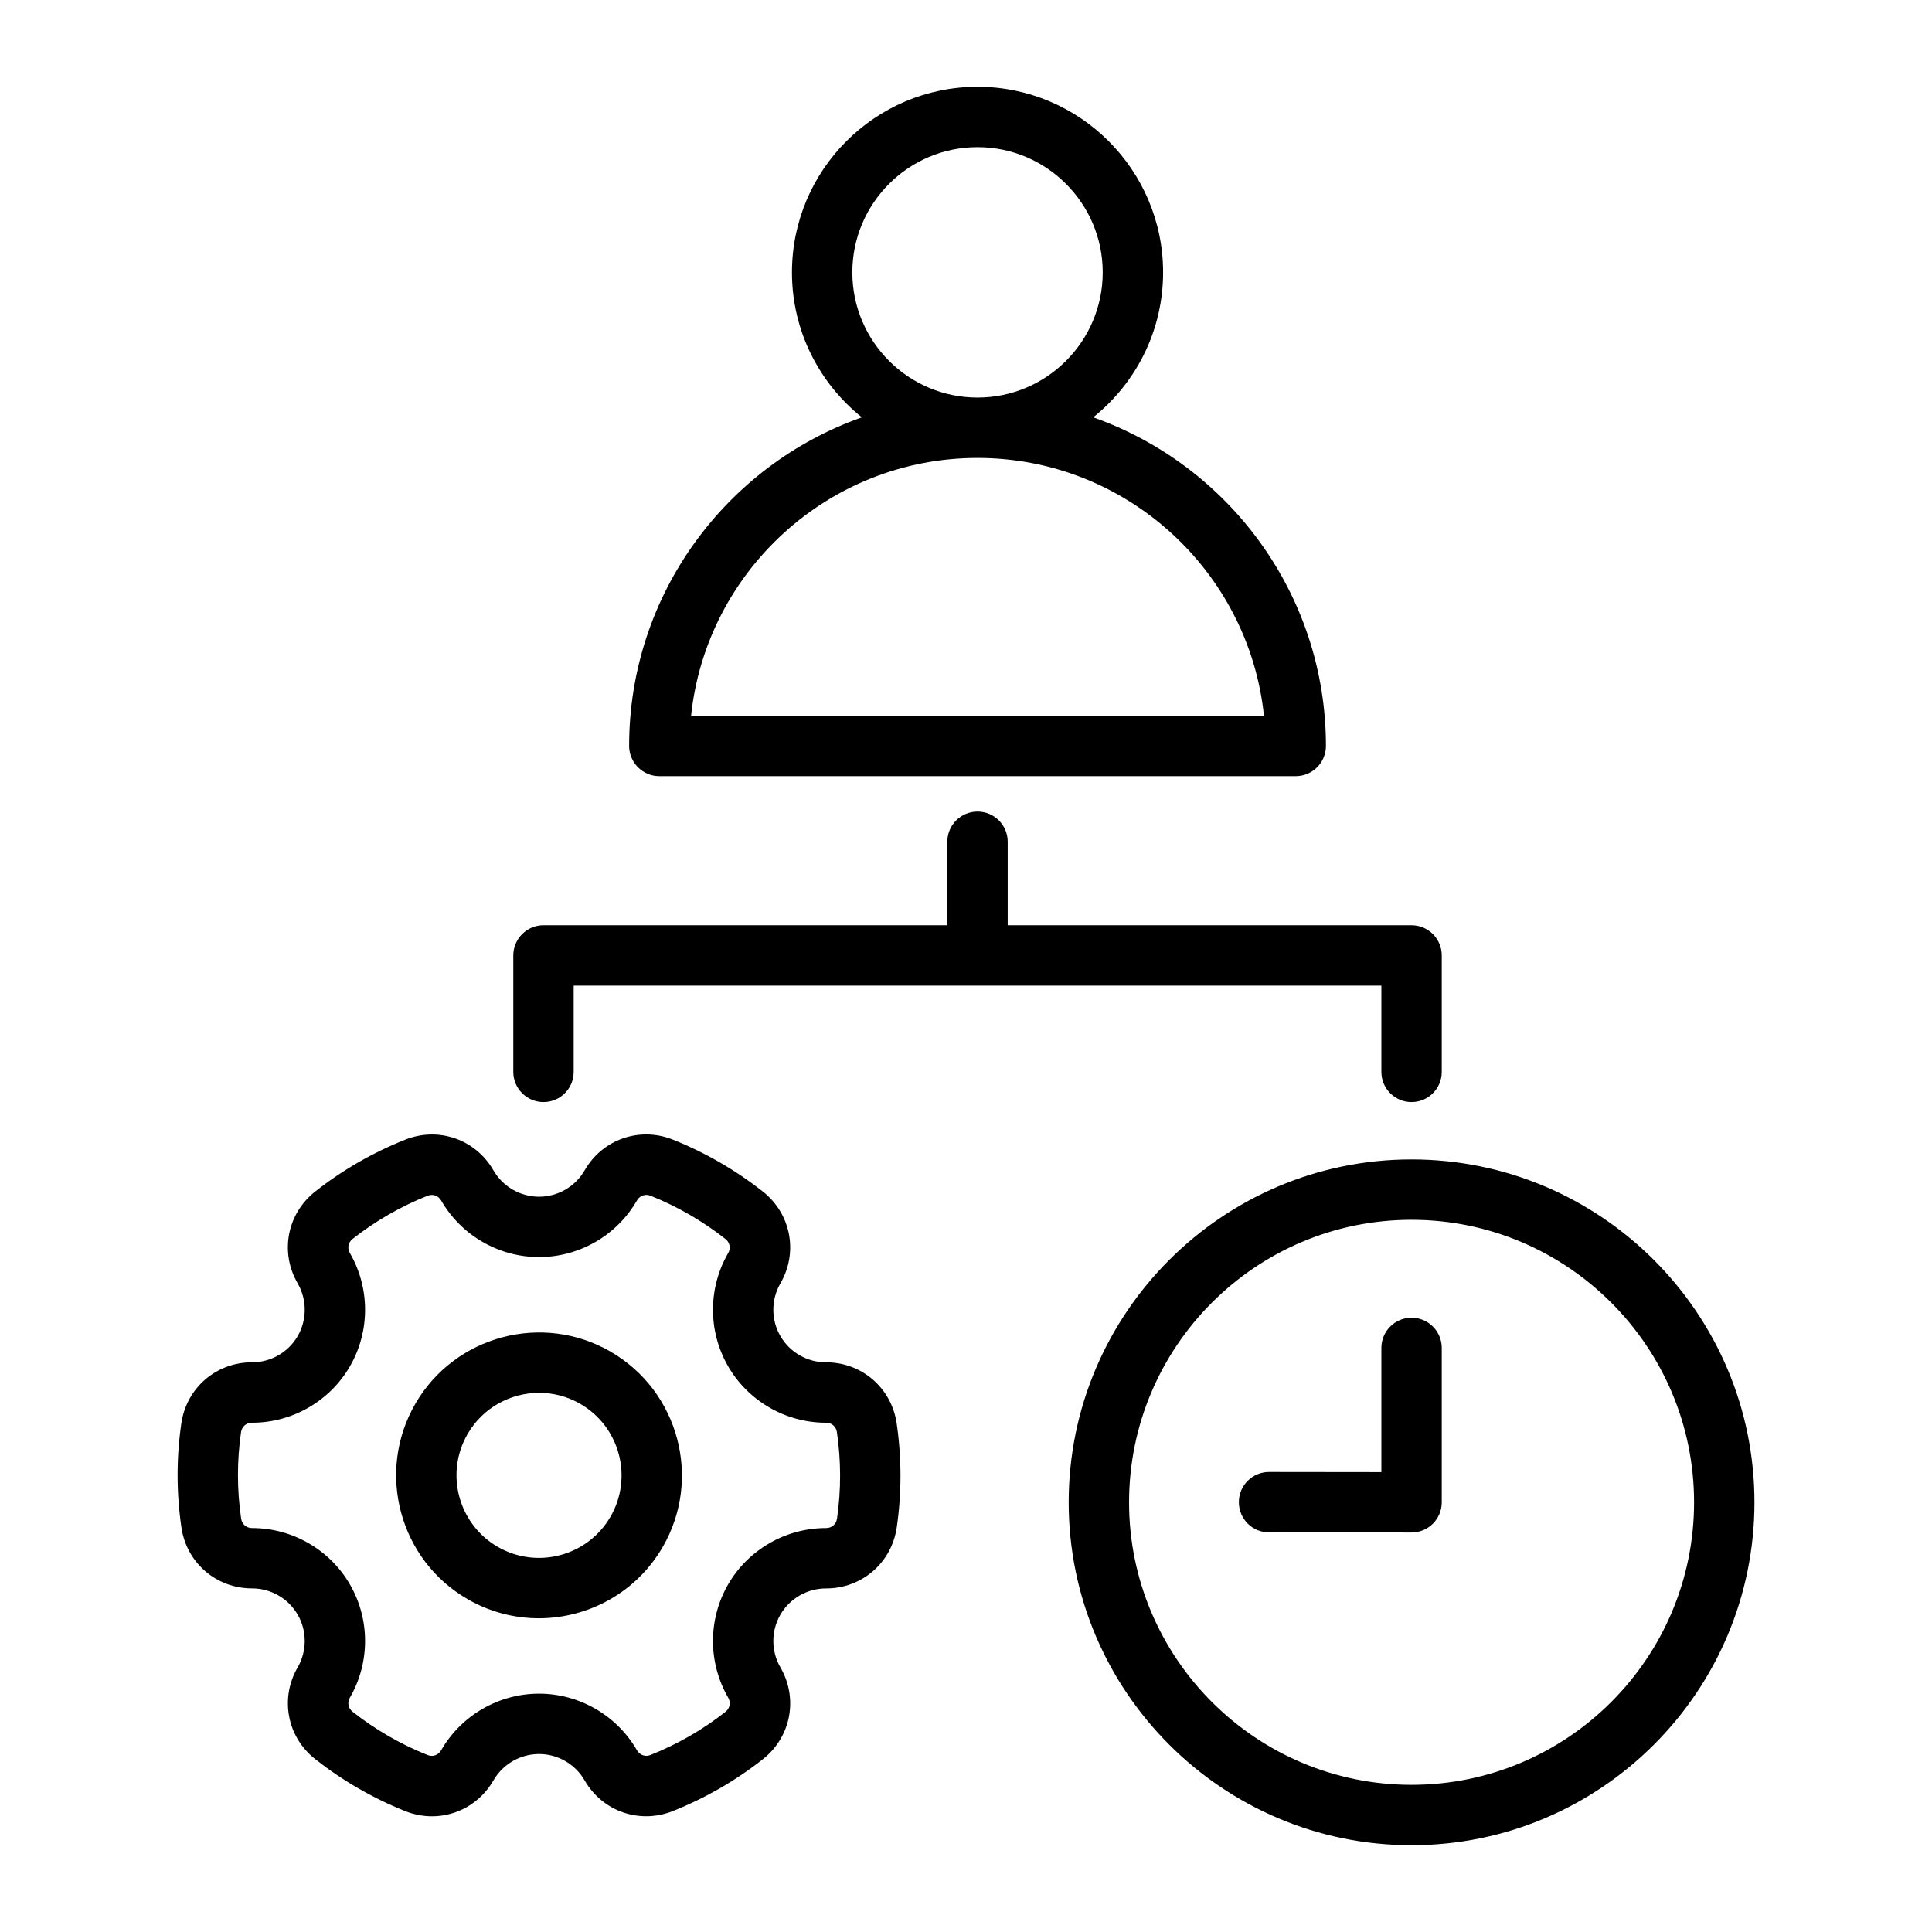 <svg width="60" height="60" viewBox="0 0 60 60" fill="none" xmlns="http://www.w3.org/2000/svg">
<path d="M20.476 24.104H40.24C40.758 24.104 41.178 23.684 41.178 23.166C41.178 18.459 38.156 14.445 33.95 12.961C35.272 11.904 36.121 10.279 36.121 8.459C36.121 5.281 33.536 2.695 30.358 2.695C27.18 2.695 24.595 5.281 24.595 8.459C24.595 10.279 25.444 11.904 26.766 12.961C22.56 14.445 19.538 18.459 19.538 23.166C19.539 23.684 19.959 24.104 20.476 24.104ZM26.47 8.459C26.47 6.315 28.214 4.57 30.358 4.57C32.502 4.57 34.246 6.315 34.246 8.459C34.246 10.602 32.503 12.346 30.36 12.347C30.359 12.347 30.359 12.347 30.358 12.347C30.358 12.347 30.357 12.347 30.357 12.347C28.213 12.346 26.47 10.602 26.47 8.459ZM30.357 14.222H30.358C30.358 14.222 30.359 14.222 30.359 14.222C34.974 14.223 38.784 17.736 39.254 22.229H21.462C21.933 17.736 25.742 14.223 30.357 14.222ZM25.655 42.308C25.653 42.308 25.652 42.308 25.65 42.308C25.068 42.308 24.526 41.996 24.235 41.492C23.943 40.987 23.944 40.361 24.237 39.856C24.795 38.892 24.565 37.693 23.69 37.004C22.841 36.336 21.902 35.794 20.899 35.393C19.865 34.98 18.712 35.38 18.157 36.345C17.866 36.851 17.323 37.165 16.74 37.165C16.158 37.165 15.616 36.851 15.324 36.346C14.77 35.383 13.619 34.982 12.586 35.393C11.579 35.794 10.637 36.336 9.789 37.004C8.915 37.693 8.685 38.892 9.244 39.855C9.536 40.36 9.537 40.987 9.246 41.492C8.955 41.996 8.413 42.308 7.83 42.308C7.828 42.308 7.826 42.308 7.823 42.308C6.712 42.308 5.79 43.106 5.631 44.206C5.476 45.275 5.477 46.361 5.634 47.435C5.794 48.533 6.716 49.329 7.826 49.329H7.83C8.413 49.329 8.955 49.642 9.246 50.146C9.537 50.65 9.536 51.277 9.244 51.782C8.686 52.745 8.916 53.945 9.791 54.633C10.64 55.301 11.579 55.843 12.581 56.245C12.855 56.354 13.137 56.407 13.415 56.407C14.184 56.407 14.916 56.002 15.324 55.293C15.615 54.787 16.158 54.473 16.74 54.473C17.323 54.473 17.865 54.787 18.156 55.292C18.71 56.255 19.862 56.656 20.894 56.245C21.902 55.844 22.843 55.302 23.692 54.634C24.566 53.945 24.795 52.746 24.237 51.783C23.944 51.278 23.943 50.651 24.235 50.146C24.526 49.642 25.068 49.33 25.651 49.33H25.658C26.769 49.33 27.691 48.532 27.85 47.432C28.005 46.362 28.003 45.276 27.847 44.204C27.686 43.105 26.765 42.308 25.655 42.308ZM25.994 47.163C25.969 47.335 25.831 47.455 25.657 47.455C25.655 47.455 25.653 47.455 25.651 47.455C24.4 47.455 23.236 48.126 22.611 49.208C21.985 50.292 21.986 51.639 22.615 52.723C22.702 52.874 22.668 53.054 22.531 53.161C21.825 53.718 21.041 54.169 20.201 54.503C20.04 54.567 19.867 54.507 19.781 54.356C19.156 53.272 17.991 52.598 16.74 52.598C15.489 52.598 14.323 53.272 13.699 54.358C13.612 54.508 13.439 54.569 13.278 54.504C12.441 54.169 11.658 53.717 10.95 53.16C10.813 53.053 10.779 52.873 10.866 52.722C11.494 51.638 11.495 50.292 10.869 49.209C10.245 48.126 9.08 47.455 7.83 47.455C7.828 47.455 7.827 47.454 7.826 47.455C7.652 47.455 7.514 47.335 7.489 47.163C7.358 46.27 7.357 45.365 7.486 44.475C7.511 44.303 7.65 44.184 7.823 44.184C7.825 44.183 7.828 44.184 7.83 44.184C9.08 44.184 10.245 43.512 10.869 42.43C11.495 41.346 11.494 39.999 10.866 38.915C10.778 38.765 10.813 38.585 10.949 38.477C11.656 37.921 12.44 37.469 13.279 37.135C13.44 37.071 13.613 37.131 13.7 37.282C14.324 38.366 15.489 39.04 16.74 39.04C17.992 39.04 19.157 38.366 19.781 37.281C19.868 37.13 20.041 37.07 20.203 37.134C21.039 37.469 21.822 37.921 22.53 38.478C22.667 38.586 22.701 38.766 22.614 38.916C21.986 40 21.985 41.346 22.611 42.43C23.236 43.512 24.4 44.184 25.651 44.184H25.655C25.828 44.184 25.966 44.303 25.991 44.475C26.122 45.368 26.123 46.273 25.994 47.163ZM18.959 41.975C16.84 40.752 14.12 41.48 12.896 43.6C11.673 45.719 12.401 48.439 14.521 49.663C15.218 50.065 15.98 50.257 16.733 50.257C18.268 50.257 19.763 49.46 20.584 48.038C21.808 45.919 21.079 43.199 18.959 41.975ZM18.96 47.101C18.253 48.325 16.683 48.746 15.458 48.039C14.234 47.332 13.813 45.761 14.52 44.537C14.994 43.716 15.858 43.256 16.744 43.256C17.179 43.256 17.619 43.366 18.022 43.599C19.246 44.306 19.667 45.877 18.96 47.101ZM43.837 36.007C37.966 36.007 33.189 40.784 33.189 46.656C33.189 52.528 37.966 57.305 43.837 57.305C49.709 57.305 54.486 52.528 54.486 46.656C54.486 40.784 49.709 36.007 43.837 36.007ZM43.837 55.43C39 55.43 35.064 51.494 35.064 46.656C35.064 41.818 39 37.882 43.837 37.882C48.675 37.882 52.611 41.818 52.611 46.656C52.611 51.494 48.675 55.43 43.837 55.43ZM44.775 41.861V46.656C44.775 46.905 44.676 47.143 44.5 47.319C44.324 47.495 44.086 47.593 43.837 47.593C43.837 47.593 43.837 47.593 43.837 47.593L39.41 47.589C38.892 47.589 38.473 47.169 38.474 46.651C38.474 46.133 38.894 45.714 39.411 45.714H39.412L42.9 45.718V41.861C42.9 41.343 43.32 40.923 43.838 40.923C44.355 40.923 44.775 41.343 44.775 41.861ZM30.358 30.609C30.357 30.609 30.357 30.609 30.356 30.609H17.816V33.289C17.816 33.806 17.396 34.226 16.879 34.226C16.361 34.226 15.941 33.806 15.941 33.289V29.672C15.941 29.154 16.361 28.734 16.879 28.734H29.42V26.141C29.42 25.623 29.84 25.204 30.358 25.204C30.876 25.204 31.295 25.623 31.295 26.141V28.734H43.837C44.355 28.734 44.775 29.154 44.775 29.672V33.289C44.775 33.806 44.355 34.226 43.837 34.226C43.32 34.226 42.9 33.806 42.9 33.289V30.609H30.36C30.36 30.609 30.359 30.609 30.358 30.609Z" fill="black"/>
</svg>
